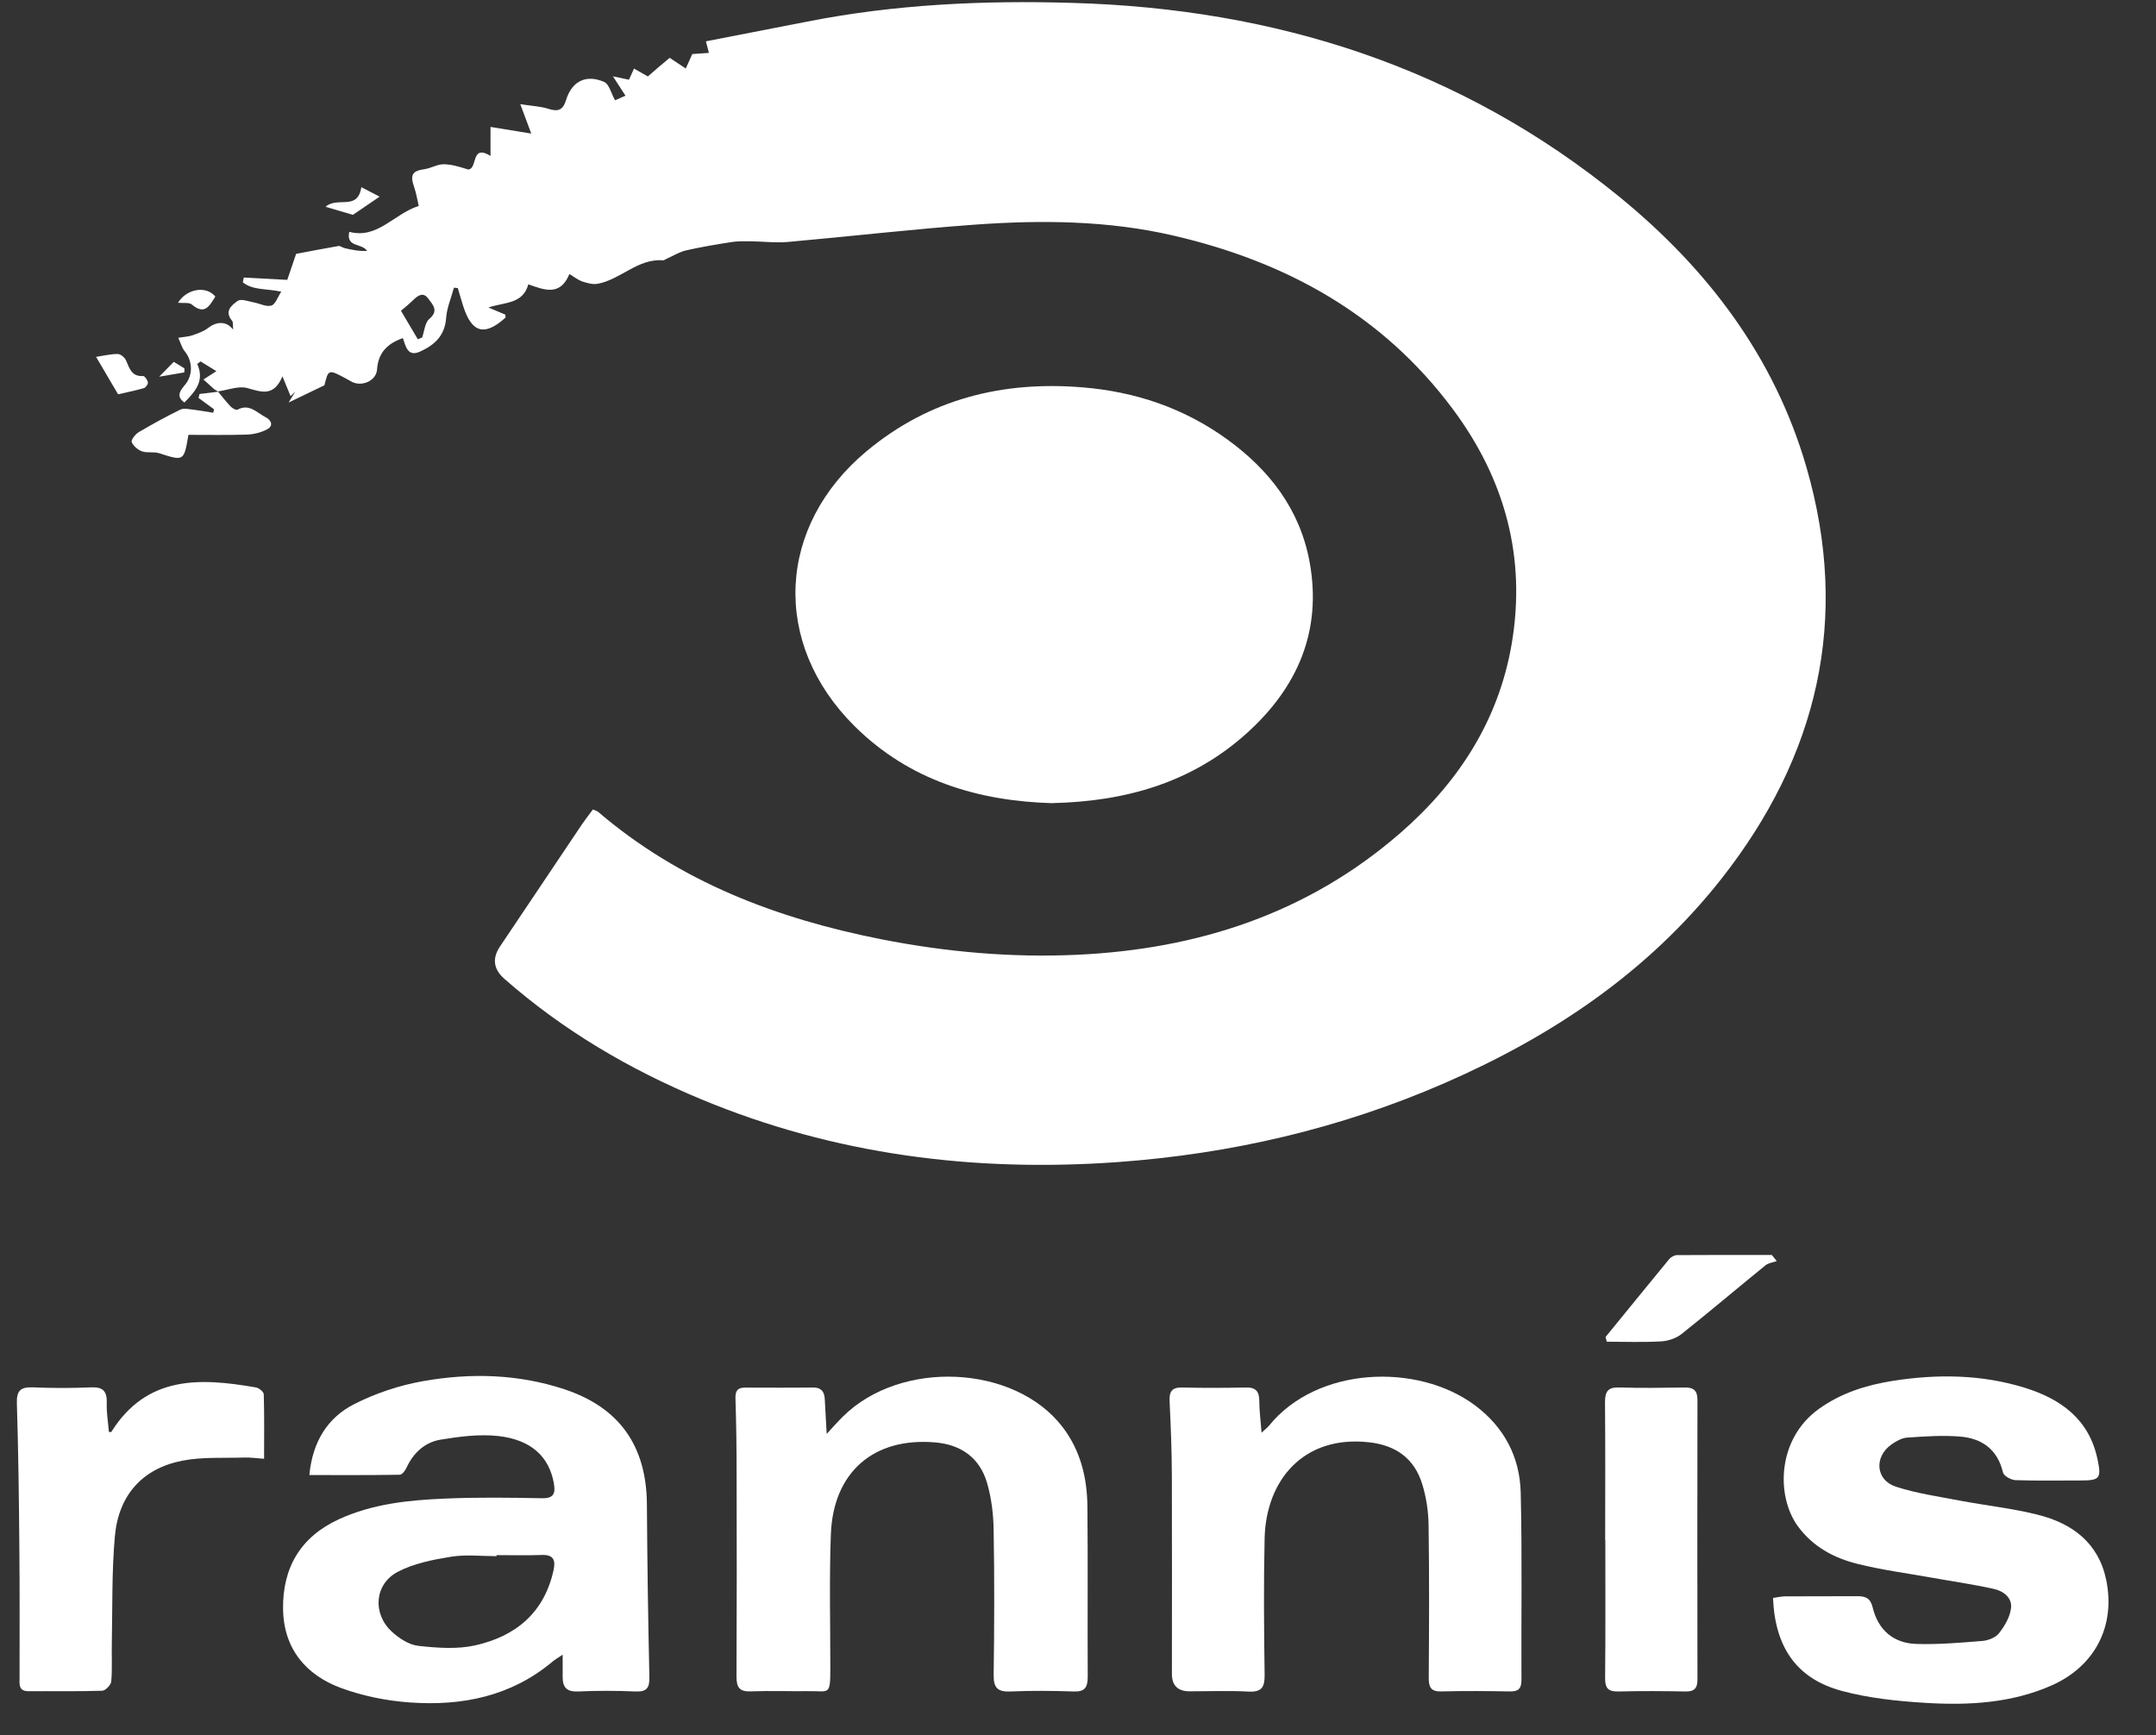 <svg width="41" height="33" viewBox="0 0 41 33" fill="none" xmlns="http://www.w3.org/2000/svg">
<rect x="0" y="0" width="41" height="33" fill="#333333" stroke="none"/>
<g clip-path="url(#clip0_1205_224)">
<path d="M4.148 7.447C4.118 7.428 4.088 7.414 4.063 7.393C3.997 7.335 3.934 7.276 3.869 7.217C3.939 7.172 4.009 7.127 4.115 7.059C4.011 6.995 3.912 6.933 3.813 6.873C3.793 6.89 3.771 6.905 3.751 6.922C3.897 7.247 3.71 7.447 3.507 7.655C3.341 7.538 3.428 7.427 3.514 7.324C3.673 7.14 3.668 6.866 3.508 6.674C3.459 6.613 3.439 6.53 3.39 6.424C3.505 6.405 3.588 6.402 3.663 6.376C3.766 6.34 3.876 6.301 3.96 6.236C4.123 6.11 4.307 6.103 4.433 6.269C4.426 6.191 4.438 6.129 4.413 6.1C4.258 5.916 4.41 5.8 4.521 5.722C4.586 5.677 4.721 5.732 4.822 5.75C4.936 5.77 5.06 5.84 5.159 5.812C5.236 5.791 5.279 5.652 5.349 5.547C5.06 5.486 4.808 5.522 4.618 5.37C4.624 5.339 4.63 5.308 4.636 5.278C4.902 5.292 5.168 5.308 5.463 5.323C5.511 5.182 5.566 5.018 5.631 4.828C5.876 4.782 6.155 4.727 6.436 4.679C6.471 4.673 6.511 4.709 6.55 4.718C6.689 4.751 6.829 4.78 6.98 4.772C6.883 4.617 6.577 4.713 6.642 4.409C7.181 4.552 7.49 4.066 7.963 3.917C7.936 3.804 7.916 3.672 7.873 3.549C7.796 3.324 7.842 3.249 8.074 3.217C8.195 3.2 8.314 3.124 8.434 3.124C8.59 3.124 8.747 3.175 8.901 3.223C9.091 3.218 8.945 2.731 9.328 2.965V2.414C9.605 2.459 9.849 2.5 10.103 2.54C10.03 2.349 9.977 2.205 9.894 1.981C10.121 2.017 10.279 2.022 10.424 2.068C10.605 2.127 10.704 2.102 10.765 1.902C10.874 1.544 11.146 1.408 11.49 1.559C11.583 1.599 11.62 1.769 11.696 1.907C11.733 1.89 11.806 1.859 11.895 1.82C11.815 1.697 11.749 1.595 11.656 1.452C11.787 1.48 11.867 1.495 11.961 1.516C11.991 1.45 12.021 1.384 12.057 1.304C12.145 1.354 12.223 1.399 12.32 1.454C12.386 1.396 12.456 1.336 12.526 1.275C12.597 1.214 12.668 1.155 12.735 1.1C12.846 1.173 12.943 1.238 13.041 1.303C13.079 1.219 13.116 1.135 13.165 1.028C13.242 1.024 13.351 1.016 13.481 1.006C13.464 0.941 13.448 0.882 13.424 0.786C14.072 0.66 14.713 0.536 15.355 0.41C17.023 0.081 18.707 0.005 20.393 0.055C24.254 0.165 27.782 1.277 30.816 3.76C32.475 5.12 33.743 6.786 34.352 8.884C35.19 11.776 34.567 14.386 32.735 16.714C31.337 18.49 29.517 19.707 27.473 20.598C25.488 21.463 23.41 21.945 21.254 22.101C18.526 22.296 15.878 21.964 13.336 20.907C11.971 20.339 10.708 19.597 9.592 18.616C9.384 18.433 9.356 18.228 9.508 18.001C10.03 17.222 10.553 16.442 11.077 15.663C11.139 15.573 11.206 15.488 11.275 15.395C11.32 15.415 11.355 15.423 11.378 15.443C12.937 16.775 14.776 17.47 16.748 17.861C17.983 18.105 19.233 18.217 20.488 18.158C22.777 18.051 24.868 17.375 26.63 15.842C27.727 14.887 28.495 13.713 28.746 12.253C29.029 10.603 28.617 9.108 27.628 7.781C26.287 5.978 24.45 4.974 22.309 4.479C21.066 4.192 19.805 4.182 18.543 4.272C17.353 4.358 16.167 4.496 14.979 4.602C14.747 4.622 14.51 4.592 14.275 4.589C14.158 4.589 14.038 4.584 13.923 4.602C13.631 4.647 13.339 4.696 13.05 4.761C12.92 4.791 12.801 4.867 12.677 4.921C12.654 4.932 12.629 4.952 12.608 4.951C12.128 4.914 11.806 5.313 11.372 5.396C11.278 5.415 11.169 5.385 11.074 5.353C10.989 5.325 10.917 5.264 10.828 5.212C10.654 5.637 10.353 5.517 10.047 5.407C9.944 5.786 9.6 5.744 9.288 5.848C9.426 5.907 9.522 5.946 9.612 5.985C9.611 6.014 9.617 6.037 9.608 6.045C9.217 6.396 8.976 6.332 8.813 5.836C8.775 5.718 8.741 5.598 8.706 5.479C8.681 5.476 8.657 5.474 8.633 5.471C8.581 5.663 8.498 5.853 8.484 6.047C8.46 6.388 8.258 6.565 7.985 6.688C7.758 6.789 7.718 6.599 7.661 6.43C7.37 6.534 7.193 6.702 7.17 7.028C7.155 7.248 6.869 7.366 6.677 7.254C6.64 7.233 6.603 7.213 6.566 7.192C6.248 7.022 6.242 7.026 6.17 7.327C5.938 7.439 5.732 7.538 5.489 7.655C5.543 7.565 5.578 7.506 5.615 7.447C5.586 7.476 5.555 7.504 5.526 7.534C5.48 7.424 5.435 7.313 5.371 7.158C5.208 7.545 4.98 7.459 4.71 7.382C4.541 7.332 4.332 7.419 4.141 7.444L4.144 7.447H4.148ZM7.947 6.452C7.974 6.441 8.002 6.429 8.028 6.418C8.071 6.297 8.08 6.135 8.165 6.065C8.352 5.907 8.225 5.791 8.145 5.68C8.048 5.545 7.945 5.62 7.851 5.713C7.768 5.794 7.678 5.865 7.625 5.91C7.75 6.123 7.848 6.289 7.947 6.455V6.452Z" fill="white"/>
<path d="M20.009 15.275C18.609 15.234 17.298 14.85 16.25 13.809C14.668 12.239 14.767 10.008 16.482 8.579C17.673 7.587 19.067 7.241 20.588 7.367C21.589 7.449 22.509 7.759 23.328 8.349C24.135 8.931 24.719 9.683 24.904 10.685C25.145 12 24.674 13.074 23.712 13.942C22.671 14.881 21.413 15.243 20.007 15.274L20.009 15.275Z" fill="white"/>
<path d="M5.883 28.053C5.942 27.426 6.225 26.964 6.734 26.705C7.143 26.497 7.596 26.346 8.046 26.267C8.945 26.108 9.852 26.13 10.731 26.421C11.779 26.767 12.294 27.499 12.302 28.609C12.309 29.704 12.325 30.798 12.349 31.891C12.354 32.102 12.3 32.178 12.085 32.169C11.721 32.153 11.357 32.153 10.992 32.169C10.78 32.178 10.699 32.093 10.7 31.892C10.7 31.765 10.7 31.638 10.7 31.469C10.614 31.528 10.557 31.559 10.51 31.599C9.72 32.263 8.786 32.448 7.797 32.378C7.356 32.347 6.906 32.257 6.491 32.105C5.818 31.858 5.394 31.357 5.383 30.602C5.372 29.812 5.718 29.226 6.448 28.892C7.086 28.6 7.768 28.53 8.454 28.501C9.071 28.474 9.691 28.482 10.309 28.494C10.536 28.499 10.564 28.395 10.533 28.213C10.445 27.709 10.106 27.381 9.476 27.311C9.114 27.271 8.735 27.321 8.372 27.381C8.079 27.431 7.86 27.631 7.73 27.915C7.705 27.97 7.647 28.046 7.602 28.047C7.038 28.057 6.474 28.053 5.883 28.053ZM9.443 29.578C9.443 29.578 9.443 29.59 9.443 29.596C9.156 29.596 8.862 29.561 8.581 29.606C8.235 29.662 7.874 29.732 7.567 29.892C7.118 30.126 7.078 30.692 7.455 31.035C7.593 31.161 7.782 31.284 7.96 31.302C8.317 31.341 8.693 31.369 9.038 31.292C9.8 31.121 10.35 30.677 10.527 29.86C10.568 29.673 10.527 29.566 10.307 29.573C10.02 29.584 9.731 29.576 9.443 29.576V29.578Z" fill="white"/>
<path d="M33.717 30.39C33.802 30.379 33.876 30.36 33.949 30.36C34.407 30.357 34.865 30.36 35.322 30.357C35.474 30.357 35.569 30.393 35.611 30.567C35.715 31 36.006 31.251 36.442 31.265C36.86 31.278 37.281 31.242 37.699 31.208C37.81 31.199 37.95 31.144 38.014 31.062C38.122 30.925 38.223 30.753 38.243 30.585C38.268 30.384 38.094 30.256 37.914 30.218C37.527 30.132 37.134 30.076 36.743 30.006C36.268 29.921 35.789 29.859 35.323 29.742C34.873 29.631 34.469 29.413 34.184 29.019C33.774 28.446 33.796 27.371 34.581 26.801C35.005 26.494 35.485 26.343 35.993 26.262C36.84 26.129 37.684 26.138 38.508 26.394C39.19 26.607 39.728 26.99 39.888 27.753C39.964 28.114 39.932 28.156 39.574 28.156C39.159 28.156 38.743 28.164 38.329 28.15C38.245 28.147 38.105 28.071 38.09 28.004C37.986 27.56 37.685 27.355 37.272 27.321C36.938 27.294 36.6 27.318 36.265 27.341C36.162 27.349 36.055 27.411 35.967 27.473C35.635 27.709 35.669 28.148 36.052 28.274C36.442 28.401 36.857 28.46 37.263 28.538C37.761 28.633 38.269 28.685 38.76 28.81C39.405 28.973 39.904 29.339 40.052 30.042C40.236 30.922 39.84 31.686 39.022 32.051C38.249 32.394 37.429 32.436 36.605 32.385C36.076 32.352 35.538 32.296 35.028 32.159C34.171 31.93 33.754 31.334 33.717 30.388V30.39Z" fill="white"/>
<path d="M15.718 27.273C15.836 27.145 15.929 27.04 16.029 26.941C17.132 25.848 19.297 25.953 20.206 27.139C20.548 27.586 20.674 28.105 20.679 28.653C20.69 29.732 20.679 30.809 20.685 31.888C20.685 32.096 20.627 32.178 20.412 32.169C20.014 32.155 19.614 32.152 19.218 32.169C18.975 32.18 18.893 32.104 18.896 31.854C18.909 30.938 18.912 30.022 18.896 29.108C18.892 28.803 18.855 28.49 18.77 28.2C18.63 27.726 18.279 27.476 17.791 27.433C16.617 27.329 15.843 27.995 15.8 29.185C15.769 30.031 15.79 30.879 15.79 31.726C15.79 32.262 15.769 32.156 15.371 32.163C15.007 32.167 14.642 32.153 14.278 32.167C14.062 32.176 14.005 32.09 14.006 31.885C14.012 30.61 14.011 29.334 14.008 28.06C14.008 27.572 14.002 27.085 13.986 26.598C13.982 26.455 14.023 26.39 14.166 26.39C14.598 26.391 15.03 26.394 15.463 26.388C15.618 26.387 15.675 26.466 15.684 26.604C15.697 26.815 15.707 27.026 15.721 27.273H15.718Z" fill="white"/>
<path d="M23.991 27.247C24.061 27.182 24.101 27.152 24.131 27.116C25.047 25.983 26.957 25.916 28.045 26.724C28.601 27.137 28.902 27.705 28.919 28.386C28.948 29.575 28.927 30.764 28.933 31.953C28.933 32.129 28.862 32.171 28.706 32.168C28.274 32.16 27.842 32.157 27.41 32.168C27.212 32.174 27.169 32.088 27.17 31.908C27.177 30.941 27.181 29.974 27.167 29.009C27.164 28.748 27.124 28.478 27.047 28.229C26.898 27.739 26.545 27.486 26.036 27.43C24.79 27.29 24.075 28.15 24.049 29.255C24.029 30.119 24.037 30.983 24.049 31.848C24.052 32.087 23.995 32.185 23.74 32.171C23.368 32.151 22.995 32.166 22.623 32.166C22.399 32.166 22.286 32.056 22.286 31.837C22.286 30.58 22.289 29.322 22.285 28.063C22.283 27.593 22.265 27.123 22.242 26.654C22.233 26.472 22.28 26.384 22.477 26.388C22.883 26.398 23.29 26.396 23.697 26.388C23.889 26.384 23.948 26.471 23.948 26.651C23.948 26.834 23.974 27.019 23.991 27.247Z" fill="white"/>
<path d="M2.073 27.234C2.1 27.234 2.114 27.237 2.116 27.234C2.792 26.152 3.812 26.203 4.868 26.387C4.925 26.396 5.014 26.471 5.016 26.517C5.028 26.916 5.022 27.315 5.022 27.743C4.873 27.734 4.758 27.715 4.644 27.72C4.249 27.733 3.843 27.705 3.461 27.781C2.709 27.93 2.256 28.434 2.185 29.213C2.125 29.875 2.14 30.544 2.127 31.21C2.12 31.466 2.137 31.724 2.116 31.978C2.111 32.043 2.007 32.152 1.945 32.155C1.48 32.171 1.014 32.16 0.548 32.164C0.344 32.166 0.372 32.025 0.372 31.899C0.372 31.078 0.376 30.257 0.368 29.435C0.361 28.521 0.349 27.605 0.321 26.692C0.313 26.453 0.387 26.376 0.621 26.385C0.992 26.401 1.366 26.401 1.738 26.385C1.964 26.376 2.037 26.464 2.03 26.683C2.024 26.866 2.056 27.051 2.071 27.233L2.073 27.234Z" fill="white"/>
<path d="M30.525 29.291C30.525 28.419 30.53 27.545 30.522 26.672C30.521 26.466 30.576 26.38 30.793 26.387C31.207 26.401 31.622 26.394 32.039 26.388C32.211 26.385 32.281 26.45 32.28 26.629C32.277 28.4 32.277 30.171 32.28 31.944C32.28 32.107 32.221 32.172 32.056 32.169C31.631 32.161 31.207 32.158 30.785 32.169C30.588 32.175 30.521 32.114 30.524 31.91C30.533 31.037 30.528 30.163 30.528 29.291H30.525Z" fill="white"/>
<path d="M30.533 25.427C30.936 24.934 31.337 24.439 31.742 23.947C31.776 23.906 31.842 23.87 31.893 23.87C32.493 23.866 33.093 23.867 33.693 23.867C33.726 23.906 33.756 23.945 33.789 23.984C33.716 24.01 33.632 24.018 33.575 24.063C33.04 24.498 32.515 24.943 31.976 25.372C31.871 25.454 31.719 25.505 31.585 25.511C31.243 25.531 30.899 25.517 30.556 25.517C30.548 25.486 30.539 25.457 30.532 25.426L30.533 25.427Z" fill="white"/>
<path d="M4.144 7.445C4.224 7.542 4.301 7.642 4.387 7.732C4.419 7.767 4.491 7.805 4.519 7.79C4.746 7.669 4.889 7.854 5.055 7.937C5.158 7.99 5.207 8.099 5.08 8.165C4.966 8.226 4.826 8.26 4.697 8.265C4.324 8.277 3.949 8.27 3.583 8.27C3.497 8.775 3.499 8.771 3.024 8.619C2.924 8.586 2.801 8.619 2.703 8.585C2.623 8.557 2.537 8.484 2.505 8.408C2.488 8.37 2.572 8.259 2.635 8.221C2.895 8.068 3.159 7.922 3.43 7.79C3.493 7.759 3.585 7.781 3.663 7.79C3.795 7.805 3.924 7.83 4.056 7.85C4.061 7.829 4.066 7.805 4.07 7.784C3.972 7.712 3.874 7.639 3.775 7.568C3.781 7.543 3.787 7.518 3.794 7.493C3.912 7.479 4.03 7.464 4.149 7.45L4.145 7.447L4.144 7.445Z" fill="white"/>
<path d="M2.245 7.498C2.099 7.25 1.968 7.028 1.827 6.787C1.982 6.764 2.113 6.73 2.242 6.733C2.295 6.733 2.374 6.801 2.398 6.857C2.463 7.009 2.504 7.165 2.721 7.151C2.75 7.149 2.806 7.227 2.813 7.273C2.818 7.306 2.77 7.373 2.735 7.382C2.56 7.432 2.382 7.467 2.248 7.498H2.245Z" fill="white"/>
<path d="M6.872 3.56C7.007 3.63 7.104 3.68 7.219 3.74C7.03 3.869 6.889 3.965 6.711 4.086C6.585 4.049 6.41 3.998 6.191 3.933C6.419 3.729 6.8 4.018 6.872 3.56Z" fill="white"/>
<path d="M3.385 5.758C3.553 5.486 3.925 5.43 4.095 5.64C3.986 5.811 3.898 6.003 3.648 5.791C3.596 5.747 3.49 5.769 3.385 5.758Z" fill="white"/>
<path d="M3.027 7.164C3.127 7.062 3.205 6.983 3.304 6.882C3.33 6.897 3.419 6.952 3.508 7.006C3.508 7.031 3.506 7.056 3.505 7.082C3.342 7.11 3.178 7.138 3.027 7.164Z" fill="white"/>
</g>
<defs>
<clipPath id="clip0_1205_224">
<rect width="39.777" height="32.362" fill="white" transform="translate(0.321 0.041)"/>
</clipPath>
</defs>
</svg>
